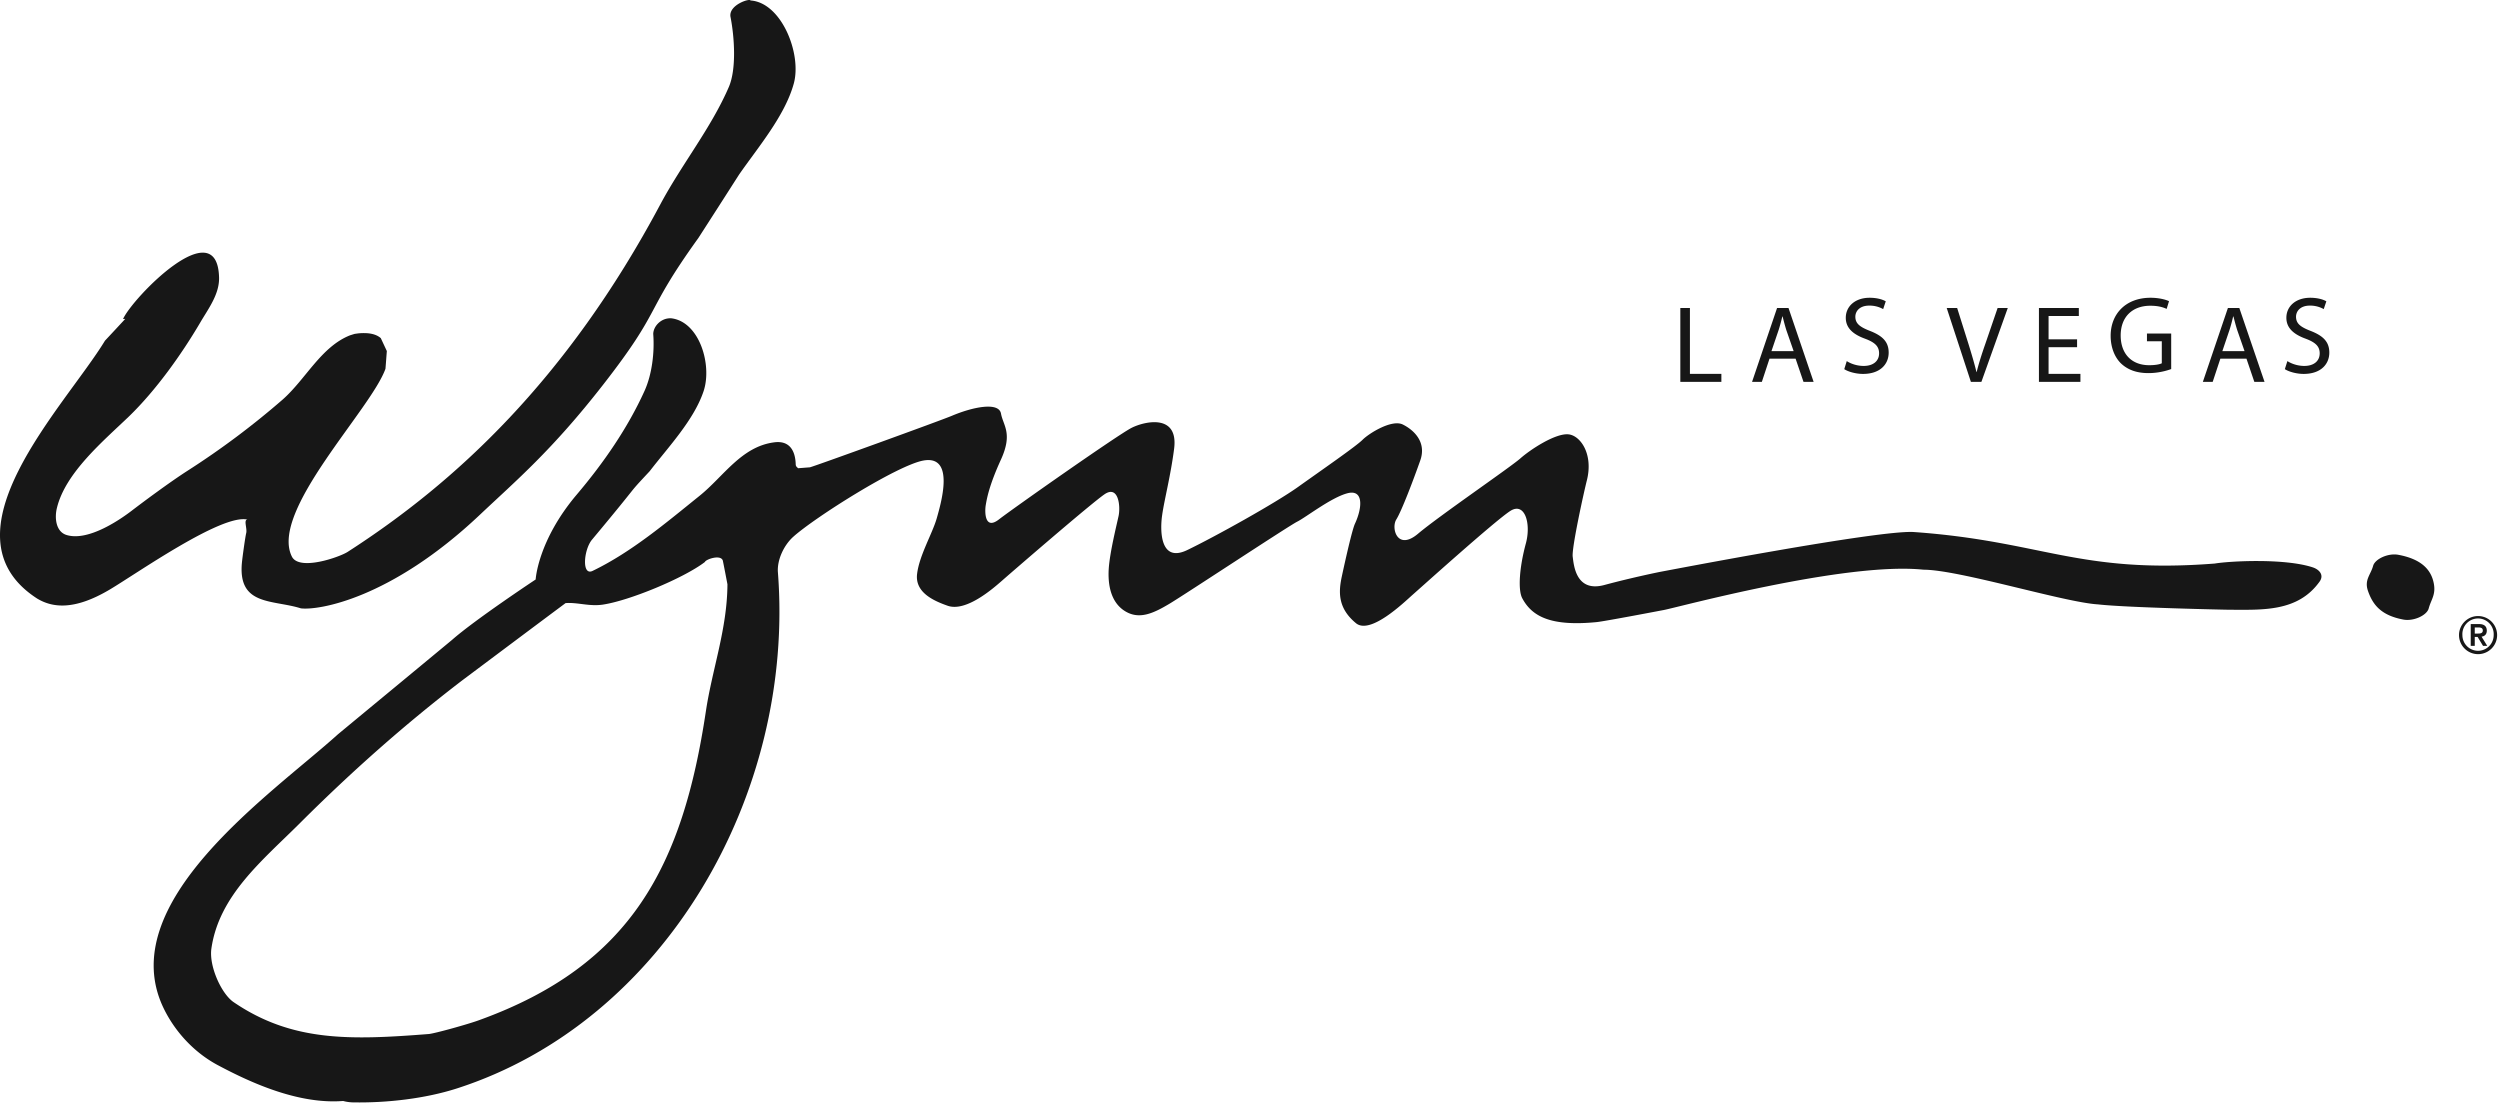 <svg xmlns="http://www.w3.org/2000/svg" width="100%" height="100%" viewBox="0 0 124 55"><g fill="#171717" fill-rule="evenodd"><path d="M83.344 15.278h.476v3.266h1.56v.396h-2.036zM88.965 17.417l-.365-1.05c-.073-.24-.129-.457-.183-.67h-.014c-.05.213-.11.44-.18.663l-.359 1.057h1.101zm-1.198.373l-.379 1.15h-.486l1.24-3.662h.568l1.245 3.662h-.502l-.392-1.15h-1.294zM91.599 17.91c.21.137.515.24.84.24.482 0 .764-.25.764-.624 0-.337-.193-.537-.688-.723-.597-.215-.964-.53-.964-1.04 0-.574.471-.994 1.182-.994.367 0 .644.085.8.176l-.128.387a1.374 1.374 0 0 0-.69-.174c-.5 0-.69.3-.69.55 0 .34.224.51.726.705.62.244.927.538.927 1.077 0 .564-.41 1.056-1.273 1.056-.353 0-.737-.107-.93-.237l.124-.398zM97.756 18.94l-1.199-3.662h.518l.568 1.805c.152.492.286.944.389 1.37h.01c.105-.426.252-.888.419-1.366l.62-1.81h.504l-1.308 3.663h-.52zM103.023 17.222h-1.414v1.322h1.58v.396h-2.058v-3.662h1.979v.395h-1.501v1.159h1.414zM107.691 18.305c-.211.08-.633.201-1.126.201-.555 0-1.008-.143-1.367-.483-.311-.305-.51-.793-.51-1.366 0-1.09.753-1.888 1.98-1.888.421 0 .76.094.915.17l-.117.383c-.196-.091-.441-.157-.81-.157-.889 0-1.47.553-1.47 1.473 0 .927.556 1.476 1.413 1.476.307 0 .52-.042.626-.095v-1.093h-.736v-.383h1.202v1.762zM111.33 17.417l-.366-1.05c-.075-.24-.13-.457-.185-.67h-.015c-.05.213-.107.44-.179.663l-.357 1.057h1.102zm-1.2.373l-.38 1.15h-.488l1.242-3.662h.567l1.25 3.662h-.506l-.39-1.15h-1.295zM113.454 17.91c.212.137.516.24.84.24.481 0 .763-.25.763-.624 0-.337-.195-.537-.687-.723-.596-.215-.966-.53-.966-1.04 0-.574.471-.994 1.183-.994.368 0 .645.085.8.176l-.13.387a1.364 1.364 0 0 0-.687-.174c-.498 0-.687.3-.687.55 0 .34.22.51.725.705.62.244.926.538.926 1.077 0 .564-.411 1.056-1.273 1.056-.352 0-.736-.107-.933-.237l.126-.398zM12.269 25.771c-.195.016-.003.434-.056.665-.056.229-.19 1.227-.211 1.445-.222 2.183 1.51 1.851 2.922 2.293.836.109 4.435-.442 8.88-4.643 1.825-1.723 3.563-3.182 6.111-6.449 3.002-3.853 1.973-3.455 4.727-7.281a999.258 999.258 0 0 0 2.015-3.14c.963-1.385 2.276-2.92 2.716-4.521.4-1.462-.604-4.011-2.148-4.117-.032-.117-1.072.215-.996.793.204 1.035.302 2.608-.076 3.492-.877 2.037-2.33 3.823-3.405 5.837-4.652 8.724-10.182 13.802-15.502 17.227-.397.258-2.407.968-2.77.232-1.112-2.242 3.924-7.29 4.643-9.313.025-.291.044-.584.068-.879-.098-.21-.2-.425-.299-.64-.283-.247-.71-.272-1.108-.238-.064.01-.133.018-.2.029-.07.023-.143.045-.214.067-1.437.567-2.198 2.174-3.346 3.188a40.29 40.29 0 0 1-4.704 3.522c-.92.589-2.308 1.627-2.792 1.998-.483.37-2.112 1.531-3.215 1.2-.548-.161-.608-.866-.484-1.35.425-1.751 2.317-3.327 3.583-4.544 1.331-1.293 2.587-3.055 3.51-4.622.396-.684.961-1.408.948-2.24-.071-3.348-4.277.97-4.763 2.04.038 0 .071-.004.11-.005-.337.362-.668.721-1.006 1.08-1.962 3.23-8.302 9.596-3.368 12.789.738.445 1.811.617 3.593-.438 1.34-.793 5.56-3.77 6.837-3.477"></path><path d="M82.492 30.263c.595-.1 9.027-2.412 12.91-2.006 1.767 0 6.981 1.62 8.65 1.72 1.387.161 6.408.267 6.516.267 1.656.003 3.41.115 4.49-1.405.23-.334-.04-.597-.343-.697-1.41-.463-4.14-.312-4.861-.19-6.744.524-8.56-1.11-14.915-1.562-1.705-.123-12.283 1.919-12.61 1.977 0 0-1.35.272-2.756.65-1.404.377-1.512-.974-1.567-1.409-.052-.434.543-3.152.705-3.79.324-1.299-.324-2.22-.919-2.275-.649-.06-1.892.76-2.378 1.191-.486.433-4.053 2.871-5.077 3.737-1.026.868-1.348-.268-1.081-.703.27-.433.864-2.004 1.188-2.926.327-.92-.324-1.517-.861-1.784-.54-.274-1.675.431-2 .756-.326.327-2.05 1.517-3.187 2.33-1.134.812-4.16 2.49-5.51 3.14-1.353.649-1.353-.975-1.243-1.734.107-.759.426-1.973.595-3.304.215-1.732-1.46-1.352-2.106-1.027-.651.324-5.89 4.005-6.592 4.55-.701.54-.701-.383-.648-.707.055-.325.164-.974.758-2.272.592-1.3.108-1.68 0-2.276-.11-.595-1.405-.326-2.433.108-.566.24-6.813 2.502-7.044 2.557l-.593.046c-.003-.03-.109-.062-.112-.192-.02-.687-.312-1.202-1.086-1.09-1.621.22-2.501 1.701-3.685 2.651-1.66 1.337-3.368 2.783-5.278 3.71-.583.315-.47-1.041-.054-1.537 2.612-3.128 1.615-2.06 2.86-3.395.938-1.217 2.2-2.546 2.676-3.977.43-1.308-.213-3.439-1.606-3.607-.517-.027-.895.412-.894.784.07.923-.065 2.01-.434 2.822-.833 1.835-2.021 3.558-3.36 5.138-1.934 2.287-2.038 4.211-2.038 4.211s-2.986 1.976-4.152 3c-1.881 1.56-3.767 3.116-5.654 4.678-3.256 2.943-11.269 8.379-8.608 13.667.563 1.124 1.496 2.127 2.638 2.738 1.75.936 4.064 1.953 6.228 1.783.141.04.337.069.498.07 1.706.029 3.58-.192 5.133-.689 10.302-3.31 16.785-14.58 15.933-25.597-.05-.62.298-1.354.763-1.77 1.057-.95 5.171-3.556 6.464-3.782 1.566-.271.864 2.114.65 2.87-.218.76-.868 1.844-.975 2.765-.107.918.833 1.328 1.512 1.568.92.328 2.27-.866 2.702-1.243.432-.38 4.373-3.792 5.077-4.28.701-.485.81.598.701 1.084-.106.488-.43 1.787-.485 2.599-.053.812.108 1.68.809 2.11.704.435 1.405.11 2.216-.376.81-.488 5.89-3.845 6.322-4.063.433-.216 1.673-1.19 2.484-1.407.812-.217.756.703.378 1.515-.139.3-.485 1.844-.647 2.6-.164.758-.217 1.571.7 2.328.713.587 2.379-1.027 2.81-1.41.43-.376 4.158-3.733 4.86-4.167.704-.434 1.026.63.756 1.624-.324 1.193-.395 2.305-.18 2.712.488.92 1.437 1.407 3.69 1.187.383-.036 3.3-.594 3.3-.594M35.013 35.27c-1.149 7.653-3.679 12.59-11.233 15.324-.507.192-2.278.686-2.535.695-3.894.305-6.767.387-9.659-1.584-.61-.417-1.233-1.8-1.099-2.67.384-2.616 2.501-4.33 4.346-6.164 2.579-2.578 5.248-4.945 8.085-7.118 1.71-1.28 3.421-2.563 5.134-3.839.583-.047 1.164.172 1.834.077 1.334-.196 4.035-1.318 5.076-2.116.05-.138.795-.39.891-.066.08.392.152.778.228 1.17-.011 2.22-.756 4.21-1.068 6.291M117.45 29.305c.238.685.639 1.215 1.758 1.426.516.095 1.163-.213 1.255-.551.12-.445.36-.677.254-1.237-.132-.706-.638-1.216-1.761-1.425-.51-.096-1.162.214-1.25.551-.122.443-.442.692-.256 1.236M122.748 31.425h.142c.123 0 .257-.008.257-.153 0-.144-.134-.154-.257-.15h-.142v.303zm-.2-.471h.415c.26 0 .382.117.382.327 0 .187-.111.277-.26.297l.282.457h-.208l-.269-.443h-.142v.443h-.2v-1.081zm.364 1.325a.775.775 0 0 0 .774-.778.777.777 0 1 0-1.551 0c0 .43.348.778.777.778zm0-1.723a.945.945 0 0 1 0 1.89.946.946 0 0 1-.945-.945c0-.521.425-.945.945-.945z"></path></g></svg>